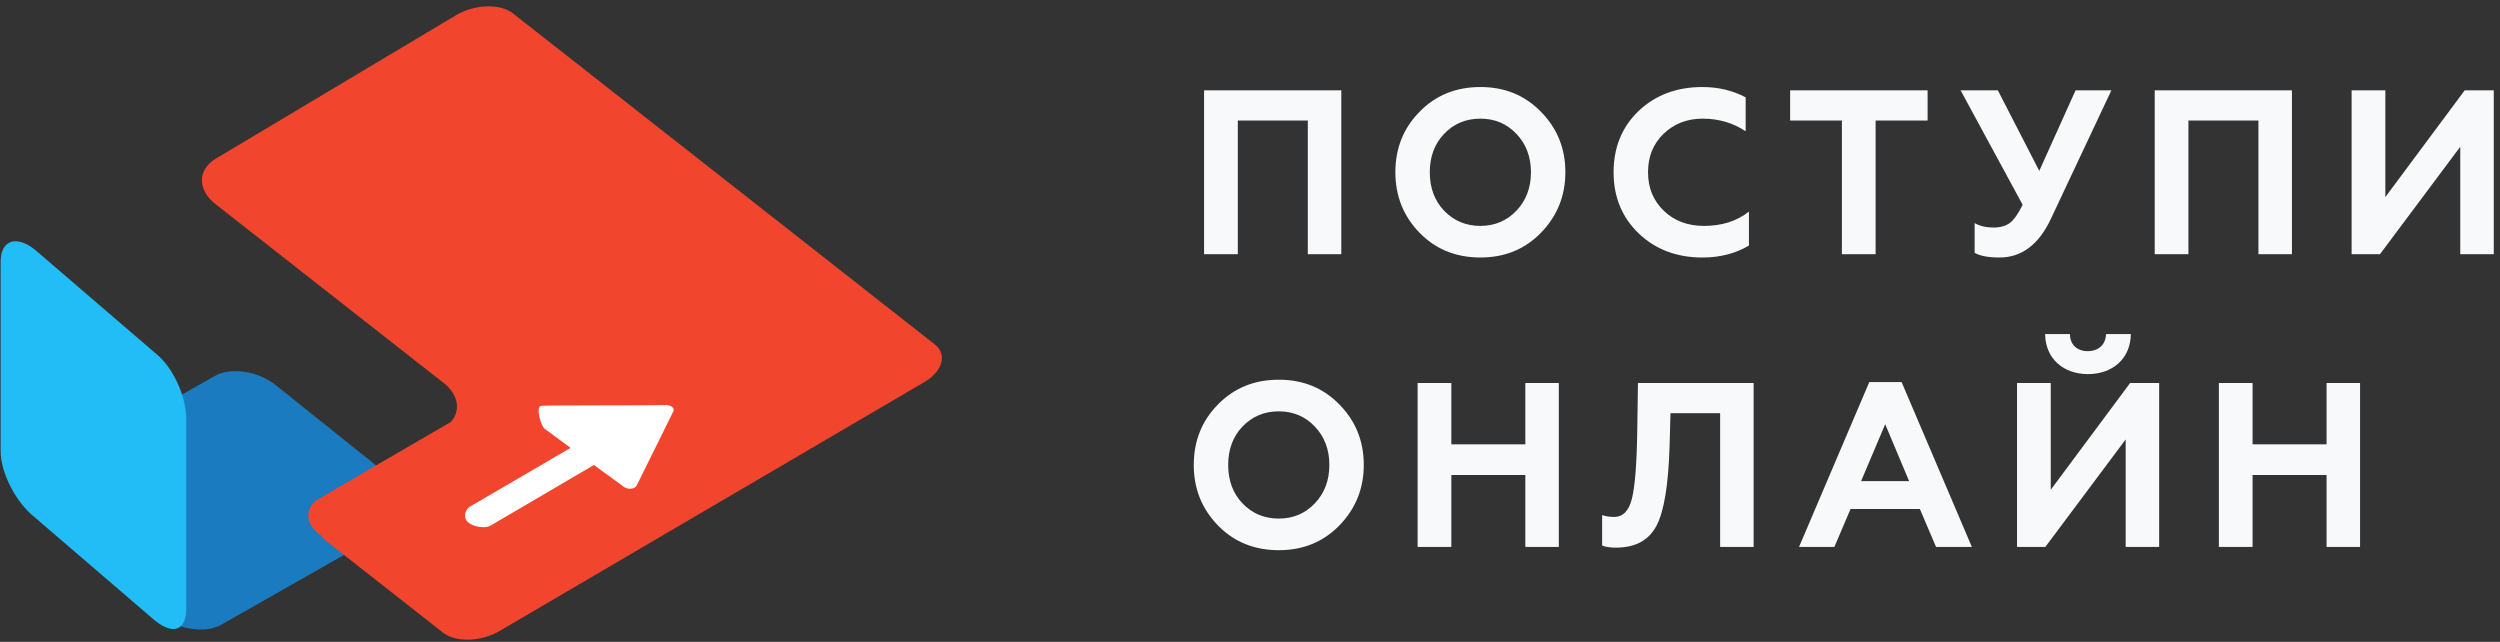 <?xml version="1.0" encoding="UTF-8"?> <svg xmlns="http://www.w3.org/2000/svg" xmlns:xlink="http://www.w3.org/1999/xlink" preserveAspectRatio="xMidYMid" width="148" height="38" viewBox="0 0 148 38"><rect x="0" y="0" width="148" height="38" fill="#333333" stroke="none"/><defs><style> .cls-1 { fill: #f8f9fb; } .cls-1, .cls-2, .cls-3, .cls-4, .cls-5 { fill-rule: evenodd; } .cls-2 { fill: #1a7bc0; } .cls-3 { fill: #f1452e; } .cls-4 { fill: #22bdf6; } .cls-5 { fill: #fff; } </style></defs><g><path d="M145.648,15.050 L145.648,8.687 L140.893,15.050 L139.216,15.050 L139.216,5.346 L141.212,5.346 L141.212,11.668 L145.912,5.346 L147.631,5.346 L147.631,15.050 L145.648,15.050 ZM139.716,22.673 L139.716,32.377 L137.733,32.377 L137.733,28.121 L133.353,28.121 L133.353,32.377 L131.357,32.377 L131.357,22.673 L133.353,22.673 L133.353,26.305 L137.733,26.305 L137.733,22.673 L139.716,22.673 ZM133.699,7.135 L129.555,7.135 L129.555,15.050 L127.559,15.050 L127.559,5.346 L135.682,5.346 L135.682,15.050 L133.699,15.050 L133.699,7.135 ZM123.608,22.147 C122.153,22.147 121.085,21.231 121.072,19.776 L122.541,19.776 C122.541,20.386 122.943,20.788 123.595,20.788 C124.246,20.788 124.662,20.386 124.676,19.776 L126.145,19.776 C126.131,21.231 125.064,22.147 123.608,22.147 ZM118.368,15.244 C117.689,15.244 117.204,15.147 116.899,14.967 L116.899,13.207 C117.218,13.387 117.592,13.470 118.022,13.470 C118.424,13.470 118.757,13.373 118.992,13.192 C119.228,13.012 119.478,12.652 119.741,12.125 L116.067,5.346 L118.272,5.346 L120.725,10.115 L122.874,5.346 L124.995,5.346 L121.418,12.943 C120.697,14.482 119.685,15.244 118.368,15.244 ZM111.036,15.050 L109.040,15.050 L109.040,7.135 L105.976,7.135 L105.976,5.346 L114.114,5.346 L114.114,7.135 L111.036,7.135 L111.036,15.050 ZM101.832,24.462 L98.893,24.462 L98.838,26.430 C98.769,28.690 98.519,30.256 98.062,31.129 C97.604,31.989 96.814,32.419 95.664,32.419 C95.317,32.419 95.040,32.377 94.846,32.294 L94.846,30.492 C95.040,30.561 95.275,30.602 95.553,30.602 C96.079,30.602 96.426,30.242 96.606,29.535 C96.786,28.828 96.897,27.483 96.925,25.515 L96.967,22.673 L103.815,22.673 L103.815,32.377 L101.832,32.377 L101.832,24.462 ZM100.779,15.244 C99.268,15.244 98.020,14.773 97.022,13.830 C96.024,12.873 95.525,11.668 95.525,10.198 C95.525,8.715 96.024,7.509 97.008,6.566 C98.006,5.623 99.268,5.152 100.779,5.152 C101.735,5.152 102.581,5.360 103.343,5.762 L103.343,7.772 C102.595,7.273 101.749,7.024 100.793,7.024 C99.864,7.024 99.101,7.328 98.478,7.925 C97.868,8.521 97.563,9.270 97.563,10.198 C97.563,11.127 97.882,11.890 98.505,12.486 C99.129,13.082 99.919,13.373 100.876,13.373 C101.930,13.373 102.817,13.096 103.537,12.527 L103.537,14.537 C102.747,15.008 101.832,15.244 100.779,15.244 ZM87.638,15.244 C86.196,15.244 84.990,14.759 84.034,13.775 C83.077,12.791 82.606,11.598 82.606,10.198 C82.606,8.784 83.077,7.592 84.034,6.622 C84.990,5.637 86.196,5.152 87.638,5.152 C89.080,5.152 90.272,5.637 91.229,6.622 C92.185,7.592 92.670,8.784 92.670,10.198 C92.670,11.598 92.185,12.791 91.229,13.775 C90.272,14.759 89.080,15.244 87.638,15.244 ZM89.773,7.925 C89.205,7.328 88.498,7.024 87.638,7.024 C86.779,7.024 86.058,7.328 85.490,7.925 C84.921,8.521 84.644,9.283 84.644,10.198 C84.644,11.113 84.921,11.876 85.490,12.472 C86.058,13.068 86.779,13.373 87.638,13.373 C88.498,13.373 89.205,13.068 89.773,12.472 C90.341,11.876 90.633,11.113 90.633,10.198 C90.633,9.283 90.341,8.521 89.773,7.925 ZM75.703,32.571 C74.262,32.571 73.056,32.086 72.099,31.102 C71.143,30.117 70.671,28.925 70.671,27.525 C70.671,26.111 71.143,24.919 72.099,23.949 C73.056,22.964 74.262,22.479 75.703,22.479 C77.145,22.479 78.337,22.964 79.294,23.949 C80.251,24.919 80.736,26.111 80.736,27.525 C80.736,28.925 80.251,30.117 79.294,31.102 C78.337,32.086 77.145,32.571 75.703,32.571 ZM77.838,25.252 C77.270,24.656 76.563,24.351 75.703,24.351 C74.844,24.351 74.123,24.656 73.555,25.252 C72.986,25.848 72.709,26.610 72.709,27.525 C72.709,28.440 72.986,29.203 73.555,29.799 C74.123,30.395 74.844,30.700 75.703,30.700 C76.563,30.700 77.270,30.395 77.838,29.799 C78.407,29.203 78.698,28.440 78.698,27.525 C78.698,26.610 78.407,25.848 77.838,25.252 ZM77.422,7.135 L73.278,7.135 L73.278,15.050 L71.281,15.050 L71.281,5.346 L79.405,5.346 L79.405,15.050 L77.422,15.050 L77.422,7.135 ZM85.919,26.305 L90.300,26.305 L90.300,22.673 L92.282,22.673 L92.282,32.377 L90.300,32.377 L90.300,28.121 L85.919,28.121 L85.919,32.377 L83.923,32.377 L83.923,22.673 L85.919,22.673 L85.919,26.305 ZM112.575,22.618 L116.734,32.377 L114.613,32.377 L113.656,30.131 L109.553,30.131 L108.596,32.377 L106.503,32.377 L110.662,22.618 L112.575,22.618 ZM113.019,28.482 L111.604,25.113 L110.177,28.482 L113.019,28.482 ZM121.404,28.995 L126.104,22.673 L127.823,22.673 L127.823,32.377 L125.840,32.377 L125.840,26.014 L121.085,32.377 L119.408,32.377 L119.408,22.673 L121.404,22.673 L121.404,28.995 Z" class="cls-1"></path><path d="M16.324,22.800 L23.449,28.501 C24.498,29.339 24.576,30.458 23.624,30.999 L13.110,36.978 C12.158,37.519 10.537,37.279 9.489,36.440 L2.364,30.739 C1.316,29.900 1.238,28.782 2.190,28.241 L12.704,22.262 C13.655,21.721 15.276,21.961 16.324,22.800 Z" class="cls-2"></path><path d="M54.715,22.622 L29.574,37.355 C28.478,37.999 26.980,38.043 26.228,37.453 C26.228,37.453 21.862,34.027 19.240,31.970 C19.147,31.897 19.099,31.826 19.081,31.757 C19.006,31.710 18.933,31.662 18.865,31.608 C18.139,31.039 18.058,30.255 18.615,29.733 C18.621,29.701 18.649,29.668 18.708,29.633 C20.946,28.316 24.646,26.166 26.693,24.978 C27.288,24.307 27.148,23.364 26.260,22.668 L12.749,12.077 C11.675,11.234 11.693,10.029 12.788,9.384 L27.017,0.888 C28.113,0.244 29.611,0.200 30.363,0.790 L55.338,20.387 C56.090,20.977 55.811,21.978 54.715,22.622 Z" class="cls-3"></path><path d="M2.061,14.776 L9.179,20.892 C10.296,21.771 11.025,23.525 11.025,24.808 L11.025,36.013 C11.025,37.297 10.296,37.624 9.179,36.744 L2.061,30.629 C0.944,29.748 0.038,27.995 0.038,26.711 L0.038,15.506 C0.038,14.223 0.944,13.896 2.061,14.776 Z" class="cls-4"></path><path d="M39.857,24.362 C39.763,24.546 37.851,28.437 37.687,28.750 C37.579,28.956 37.173,28.996 36.942,28.829 C36.835,28.752 36.055,28.182 35.161,27.527 L29.060,31.105 C28.689,31.322 28.023,31.178 27.723,30.933 C27.423,30.688 27.481,30.191 27.851,29.974 L33.780,26.514 C32.996,25.939 32.346,25.461 32.237,25.379 C32.023,25.216 31.690,24.062 32.042,24.024 C32.399,23.986 39.100,24.006 39.346,23.980 C39.666,23.946 39.974,24.133 39.857,24.362 Z" class="cls-5"></path></g></svg> 